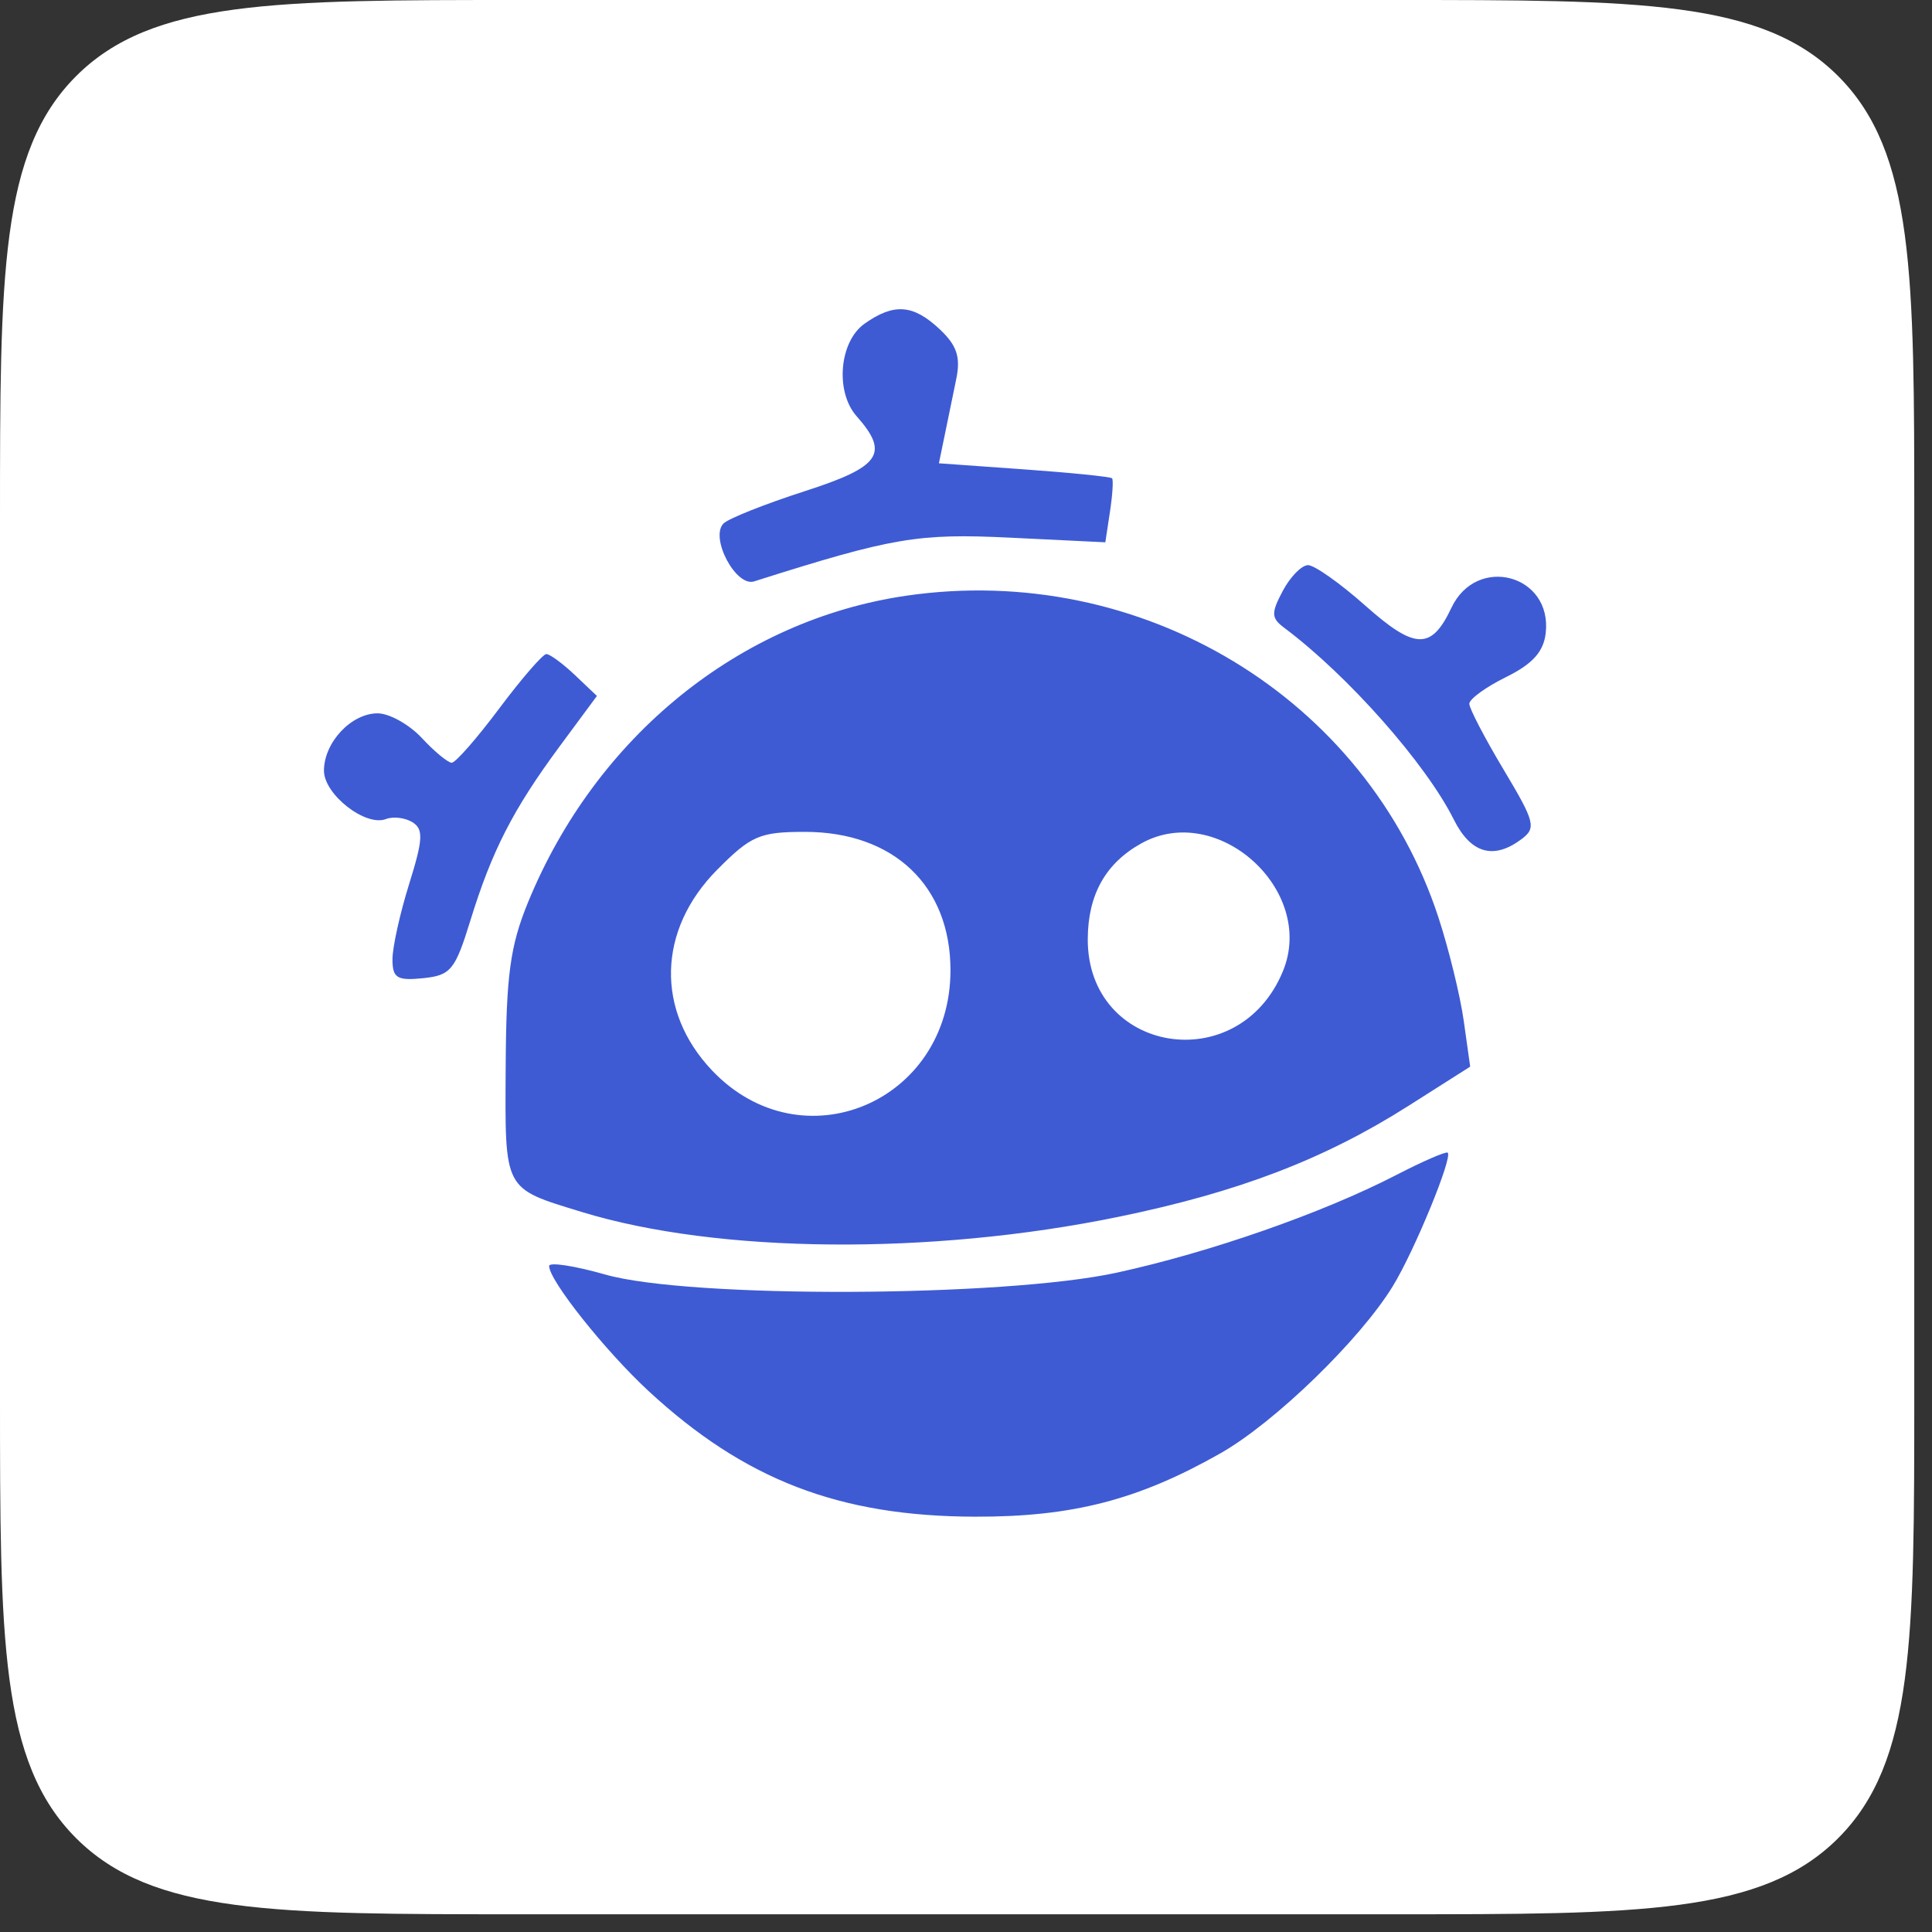 <?xml version="1.0" encoding="UTF-8"?> <svg xmlns="http://www.w3.org/2000/svg" width="85" height="85" viewBox="0 0 85 85" fill="none"><rect x="0" y="0" width="85" height="85" fill="#333333" stroke="none"/><path d="M0 22.865C0 12.086 0 6.697 3.349 3.349C6.697 0 12.086 0 22.865 0H61.355C72.134 0 77.523 0 80.872 3.349C84.22 6.697 84.22 12.086 84.22 22.865V61.355C84.22 72.134 84.22 77.523 80.872 80.872C77.523 84.22 72.134 84.22 61.355 84.22H22.865C12.086 84.22 6.697 84.22 3.349 80.872C0 77.523 0 72.134 0 61.355V22.865Z" fill="white"></path><path fill-rule="evenodd" clip-rule="evenodd" d="M38.037 14.241C36.924 15.027 36.734 17.234 37.687 18.311C39.144 19.957 38.744 20.535 35.406 21.61C33.656 22.174 32.048 22.814 31.832 23.031C31.22 23.649 32.374 25.834 33.178 25.579C39.272 23.646 40.377 23.458 44.461 23.656L48.63 23.859L48.834 22.514C48.946 21.775 48.988 21.113 48.927 21.044C48.867 20.975 47.128 20.798 45.063 20.651L41.308 20.383L41.563 19.147C41.703 18.467 41.933 17.348 42.074 16.662C42.269 15.708 42.097 15.194 41.346 14.488C40.177 13.389 39.331 13.326 38.037 14.241ZM56.438 25.995C55.916 26.978 55.925 27.189 56.506 27.625C59.305 29.719 62.732 33.595 63.961 36.056C64.706 37.547 65.705 37.839 66.932 36.925C67.601 36.427 67.536 36.173 66.153 33.861C65.323 32.474 64.644 31.17 64.644 30.963C64.644 30.756 65.371 30.227 66.259 29.789C67.426 29.214 67.911 28.676 68.005 27.853C68.301 25.28 64.97 24.386 63.857 26.739C62.974 28.608 62.257 28.59 60.069 26.646C58.965 25.666 57.832 24.864 57.55 24.864C57.268 24.864 56.768 25.373 56.438 25.995ZM39.879 26.208C32.547 27.274 26.219 32.402 23.23 39.701C22.445 41.616 22.27 42.906 22.248 46.936C22.217 52.429 22.128 52.26 25.602 53.324C31.566 55.15 40.94 55.235 49.196 53.538C54.482 52.452 58.262 51.005 61.971 48.65L64.682 46.928L64.399 44.915C64.243 43.807 63.743 41.761 63.287 40.368C60.127 30.701 50.214 24.705 39.879 26.208ZM21.967 31.166C20.984 32.481 20.042 33.557 19.875 33.557C19.708 33.557 19.116 33.068 18.56 32.47C18.003 31.873 17.128 31.384 16.613 31.384C15.452 31.384 14.253 32.666 14.253 33.907C14.253 34.953 16.084 36.382 16.98 36.035C17.3 35.911 17.825 35.975 18.148 36.176C18.638 36.482 18.613 36.932 18.001 38.891C17.597 40.182 17.267 41.674 17.267 42.206C17.267 43.029 17.469 43.153 18.611 43.037C19.829 42.914 20.023 42.678 20.691 40.511C21.637 37.439 22.572 35.611 24.614 32.848L26.262 30.619L25.291 29.697C24.756 29.191 24.192 28.776 24.037 28.776C23.883 28.776 22.951 29.852 21.967 31.166ZM31.548 38.27C28.927 40.914 28.839 44.474 31.328 47.096C35.273 51.252 41.817 48.499 41.817 42.684C41.817 38.971 39.321 36.599 35.414 36.599C33.424 36.599 33.038 36.766 31.548 38.27ZM50.216 37.104C48.643 37.976 47.867 39.36 47.857 41.305C47.831 46.355 54.501 47.458 56.445 42.724C57.906 39.165 53.563 35.246 50.216 37.104ZM61.414 51.703C58.183 53.37 53.243 55.096 49.139 55.991C44.157 57.077 30.332 57.13 26.635 56.076C25.273 55.688 24.159 55.518 24.159 55.699C24.159 56.332 26.627 59.435 28.532 61.198C32.76 65.109 36.924 66.712 42.894 66.728C47.179 66.74 50.074 65.993 53.69 63.942C56.083 62.584 59.837 58.944 61.283 56.578C62.234 55.021 63.917 50.927 63.694 50.713C63.624 50.646 62.599 51.091 61.414 51.703Z" fill="#3E5BD4"></path></svg> 